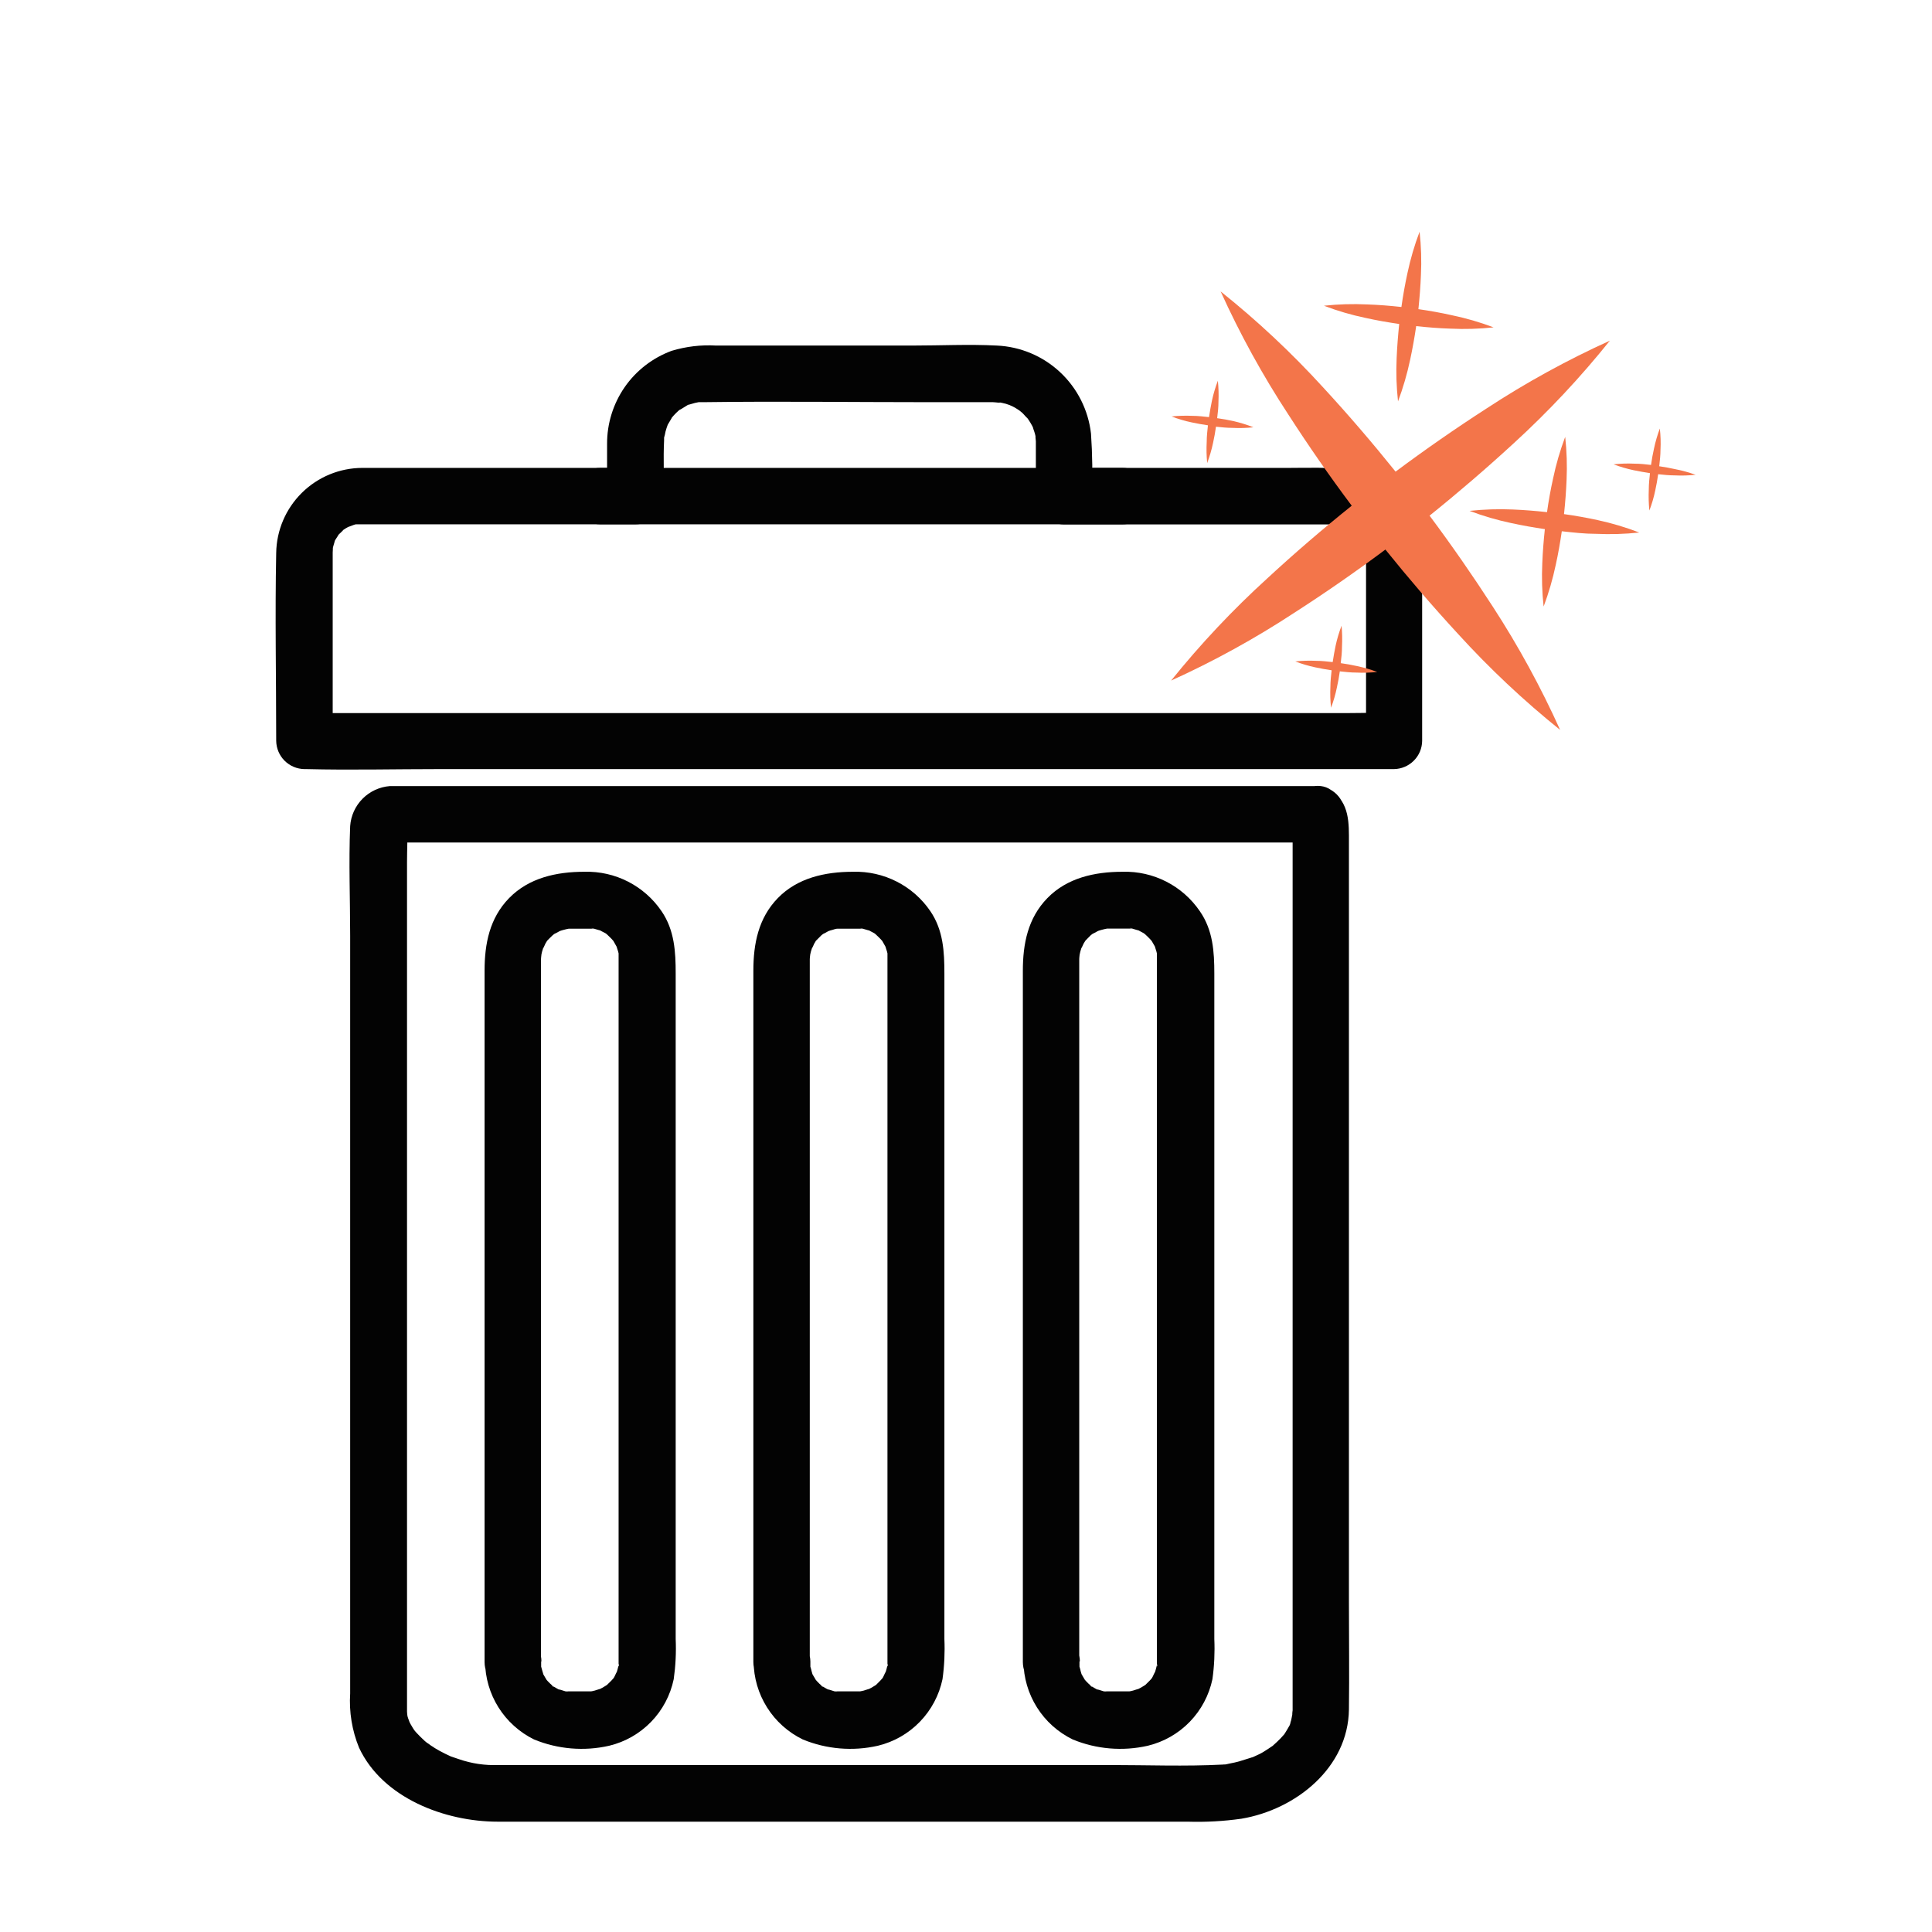 <svg xmlns="http://www.w3.org/2000/svg" fill="none" viewBox="0 0 49 49" height="49" width="49">
<g clip-path="url(#clip0_518_917)">
<g clip-path="url(#clip1_518_917)">
<path fill="#030303" d="M33.757 20.035C34.235 20.372 34.212 20.876 34.212 21.383V40.646C34.212 41.55 34.224 42.454 34.212 43.356C34.193 44.838 32.86 45.896 31.485 46.127C31.033 46.191 30.577 46.216 30.121 46.202H12.623C11.288 46.202 9.703 45.605 9.106 44.325C8.928 43.889 8.851 43.419 8.881 42.95L8.881 23.733C8.881 22.808 8.843 21.875 8.881 20.952C8.899 20.69 9.011 20.444 9.195 20.258C9.379 20.072 9.625 19.958 9.886 19.937C9.947 19.937 10.008 19.937 10.076 19.937H33.396C33.586 19.937 33.768 20.013 33.902 20.147C34.036 20.281 34.111 20.463 34.111 20.652C34.111 20.842 34.036 21.024 33.902 21.158C33.768 21.292 33.586 21.368 33.396 21.368H10.151C10.071 21.368 9.985 21.368 9.903 21.368C9.897 21.367 9.892 21.367 9.886 21.368C9.731 21.349 10.336 21.28 10.189 21.295H10.172C10.12 21.328 10.124 21.328 10.172 21.295C10.216 21.261 10.223 21.263 10.172 21.295C10.273 20.889 10.323 20.757 10.323 20.898C10.323 20.914 10.323 20.93 10.323 20.946C10.342 21.247 10.323 21.555 10.323 21.856V43.373C10.323 43.409 10.323 43.451 10.323 43.488C10.323 43.335 10.323 43.467 10.334 43.524C10.345 43.581 10.425 43.756 10.359 43.623C10.393 43.694 10.431 43.762 10.473 43.829C10.494 43.863 10.517 43.896 10.542 43.928C10.458 43.816 10.542 43.928 10.567 43.951C10.633 44.02 10.698 44.088 10.771 44.153C10.803 44.182 10.836 44.21 10.87 44.237C10.771 44.159 10.889 44.237 10.916 44.262C10.991 44.314 11.068 44.361 11.148 44.405C11.242 44.456 11.339 44.504 11.432 44.546C11.402 44.533 11.329 44.51 11.461 44.556L11.635 44.615C11.959 44.728 12.302 44.779 12.646 44.765H28.145C29.099 44.765 30.053 44.803 31.006 44.754C31.023 44.754 31.147 44.739 31.035 44.754C31.083 44.754 31.13 44.739 31.178 44.729C31.271 44.712 31.369 44.691 31.456 44.664C31.544 44.638 31.632 44.609 31.722 44.581C31.853 44.536 31.771 44.561 31.741 44.581C31.802 44.554 31.863 44.523 31.931 44.493C32 44.462 32.086 44.407 32.158 44.359L32.265 44.287C32.433 44.174 32.206 44.342 32.296 44.262C32.357 44.206 32.418 44.153 32.475 44.092C32.504 44.063 32.53 44.033 32.557 44.002C32.584 43.972 32.584 43.974 32.538 44.031C32.557 44.008 32.572 43.983 32.589 43.959C32.631 43.894 32.669 43.827 32.708 43.758C32.728 43.72 32.765 43.602 32.708 43.747L32.744 43.638C32.759 43.587 32.79 43.375 32.774 43.55C32.774 43.493 32.774 43.436 32.784 43.379V43.331C32.784 43.024 32.784 42.717 32.784 42.412V21.051C32.781 21.018 32.781 20.985 32.784 20.952C32.783 20.945 32.783 20.938 32.784 20.931C32.774 20.95 32.852 21.122 32.795 21.032L33.053 21.288L33.036 21.276C32.875 21.177 32.76 21.02 32.712 20.838C32.664 20.656 32.689 20.462 32.78 20.298C32.959 19.979 33.44 19.809 33.757 20.035Z"></path>
<path fill="#030303" d="M27.378 42.138C27.378 42.182 27.378 42.226 27.378 42.27C27.344 42.144 27.378 42.233 27.378 42.27C27.39 42.31 27.403 42.354 27.41 42.392C27.418 42.43 27.449 42.5 27.41 42.424C27.372 42.348 27.431 42.462 27.441 42.479L27.504 42.586C27.546 42.655 27.491 42.577 27.483 42.567C27.522 42.615 27.564 42.66 27.609 42.703C27.63 42.724 27.655 42.745 27.677 42.764C27.588 42.712 27.758 42.834 27.677 42.764C27.74 42.8 27.8 42.84 27.868 42.87C27.735 42.809 27.962 42.888 27.996 42.897C28.03 42.907 28.13 42.91 27.996 42.897H28.128C28.299 42.897 28.469 42.897 28.641 42.897C28.673 42.897 28.778 42.876 28.641 42.897L28.734 42.878C28.778 42.867 28.951 42.802 28.831 42.857C28.906 42.821 28.978 42.78 29.047 42.735C28.951 42.825 29.02 42.75 29.047 42.735L29.157 42.626C29.179 42.605 29.198 42.582 29.217 42.558C29.134 42.663 29.201 42.575 29.217 42.558C29.232 42.541 29.327 42.312 29.282 42.449C29.304 42.379 29.323 42.308 29.341 42.235C29.341 42.346 29.366 42.127 29.341 42.235C29.341 42.17 29.341 42.235 29.341 42.136C29.342 42.121 29.342 42.106 29.341 42.09C29.341 41.985 29.341 41.881 29.341 41.774V27.067C29.341 26.161 29.341 25.253 29.341 24.348V24.275V24.178C29.341 24.208 29.341 24.309 29.341 24.178C29.341 24.147 29.253 23.916 29.314 24.052C29.283 23.985 29.243 23.926 29.207 23.861C29.171 23.796 29.278 23.938 29.207 23.861C29.173 23.823 29.138 23.785 29.102 23.751C29.066 23.716 29.041 23.693 29.009 23.669C29.041 23.693 29.11 23.726 29.009 23.669C28.978 23.653 28.818 23.567 28.873 23.592C28.929 23.617 28.751 23.562 28.719 23.552C28.593 23.514 28.683 23.552 28.719 23.552C28.675 23.552 28.631 23.552 28.585 23.552C28.416 23.552 28.244 23.552 28.074 23.552C27.937 23.552 28.038 23.552 28.074 23.552C28.032 23.56 27.99 23.569 27.948 23.581C27.907 23.591 27.867 23.604 27.828 23.619C27.84 23.619 27.929 23.569 27.855 23.608L27.746 23.667C27.729 23.667 27.62 23.747 27.691 23.697C27.761 23.648 27.676 23.709 27.666 23.718L27.537 23.848C27.537 23.848 27.47 23.936 27.515 23.873C27.561 23.81 27.494 23.911 27.485 23.928C27.475 23.945 27.395 24.132 27.437 24.01C27.41 24.09 27.388 24.171 27.372 24.254C27.395 24.128 27.372 24.273 27.372 24.325V42.153C27.372 42.343 27.297 42.525 27.163 42.659C27.029 42.793 26.847 42.869 26.657 42.869C26.467 42.869 26.286 42.793 26.151 42.659C26.017 42.525 25.942 42.343 25.942 42.153L25.942 24.62C25.942 23.939 26.068 23.285 26.566 22.776C27.063 22.267 27.758 22.11 28.473 22.11C28.857 22.099 29.238 22.185 29.58 22.36C29.923 22.535 30.215 22.794 30.432 23.112C30.765 23.594 30.798 24.14 30.798 24.693V41.57C30.813 41.91 30.797 42.251 30.75 42.588C30.664 42.995 30.465 43.37 30.175 43.669C29.885 43.968 29.516 44.178 29.112 44.276C28.475 44.421 27.808 44.365 27.205 44.116C26.833 43.934 26.52 43.654 26.3 43.304C26.08 42.955 25.961 42.551 25.957 42.138C25.957 41.948 26.032 41.766 26.167 41.632C26.301 41.498 26.483 41.423 26.672 41.423C26.862 41.423 27.044 41.498 27.178 41.632C27.312 41.766 27.388 41.948 27.388 42.138H27.378Z"></path>
<path fill="#030303" d="M20.553 42.138C20.553 42.181 20.553 42.225 20.553 42.27C20.519 42.144 20.553 42.233 20.553 42.27C20.565 42.31 20.578 42.353 20.586 42.392C20.593 42.43 20.624 42.5 20.586 42.424C20.547 42.348 20.605 42.462 20.616 42.48C20.628 42.496 20.658 42.552 20.679 42.586C20.719 42.655 20.666 42.577 20.658 42.567C20.696 42.615 20.738 42.66 20.782 42.703L20.851 42.764C20.763 42.712 20.931 42.834 20.851 42.764C20.938 42.815 20.975 42.84 21.041 42.87C20.906 42.809 21.135 42.888 21.167 42.897C21.2 42.907 21.301 42.91 21.167 42.897H21.299C21.469 42.897 21.64 42.897 21.812 42.897C21.842 42.897 21.947 42.876 21.812 42.897L21.905 42.878C21.949 42.867 22.121 42.802 22.001 42.857C22.075 42.821 22.147 42.78 22.216 42.735C22.121 42.825 22.191 42.75 22.216 42.735L22.325 42.626C22.346 42.605 22.367 42.581 22.386 42.558C22.304 42.663 22.371 42.575 22.386 42.558C22.401 42.54 22.495 42.312 22.449 42.449C22.473 42.379 22.493 42.308 22.508 42.235C22.508 42.346 22.533 42.127 22.508 42.235C22.508 42.17 22.508 42.235 22.508 42.136V27.069C22.508 26.163 22.508 25.255 22.508 24.349V24.277V24.18C22.508 24.21 22.508 24.311 22.508 24.18C22.508 24.149 22.419 23.918 22.48 24.054C22.449 23.987 22.409 23.928 22.375 23.863C22.34 23.798 22.445 23.939 22.375 23.863C22.341 23.824 22.305 23.787 22.268 23.752C22.239 23.723 22.208 23.696 22.176 23.67C22.207 23.695 22.277 23.728 22.176 23.67C22.146 23.655 21.985 23.569 22.041 23.594C22.096 23.619 21.919 23.564 21.884 23.554C21.759 23.516 21.848 23.554 21.884 23.554H21.751C21.579 23.554 21.409 23.554 21.24 23.554C21.102 23.554 21.203 23.554 21.24 23.554C21.198 23.554 21.156 23.571 21.116 23.583C21.075 23.593 21.035 23.605 20.996 23.621C20.996 23.621 21.095 23.571 21.022 23.609L20.914 23.669C20.896 23.669 20.786 23.749 20.858 23.699C20.931 23.649 20.841 23.71 20.834 23.72C20.79 23.762 20.746 23.806 20.704 23.85C20.694 23.85 20.637 23.937 20.683 23.875C20.729 23.812 20.662 23.913 20.652 23.93C20.643 23.947 20.563 24.134 20.605 24.012C20.577 24.091 20.554 24.173 20.538 24.256C20.563 24.13 20.538 24.275 20.538 24.326C20.538 24.378 20.538 24.441 20.538 24.498V42.155C20.538 42.345 20.463 42.527 20.328 42.661C20.194 42.795 20.012 42.87 19.823 42.87C19.633 42.87 19.451 42.795 19.317 42.661C19.183 42.527 19.107 42.345 19.107 42.155V24.62C19.107 23.939 19.233 23.285 19.729 22.776C20.225 22.267 20.923 22.11 21.636 22.11C22.021 22.099 22.402 22.185 22.745 22.36C23.088 22.535 23.381 22.793 23.597 23.111C23.925 23.594 23.952 24.14 23.952 24.693V41.57C23.967 41.91 23.951 42.251 23.904 42.588C23.818 42.996 23.619 43.37 23.329 43.669C23.039 43.968 22.671 44.178 22.266 44.276C21.629 44.421 20.963 44.365 20.359 44.116C19.988 43.935 19.674 43.654 19.454 43.304C19.234 42.955 19.116 42.551 19.113 42.138C19.115 41.949 19.191 41.768 19.324 41.634C19.458 41.5 19.639 41.424 19.828 41.423C20.019 41.424 20.201 41.499 20.336 41.633C20.472 41.766 20.55 41.948 20.553 42.138Z"></path>
<path fill="#030303" d="M13.725 42.138V42.27C13.692 42.144 13.725 42.233 13.725 42.27C13.738 42.31 13.749 42.354 13.759 42.392C13.768 42.43 13.797 42.5 13.759 42.424C13.721 42.348 13.778 42.462 13.788 42.479L13.851 42.586C13.893 42.655 13.837 42.577 13.83 42.567C13.868 42.615 13.911 42.66 13.956 42.703L14.024 42.764C13.934 42.712 14.104 42.834 14.024 42.764C14.087 42.8 14.146 42.84 14.215 42.87C14.081 42.809 14.31 42.888 14.343 42.897C14.375 42.907 14.476 42.91 14.343 42.897H14.474C14.646 42.897 14.818 42.897 14.987 42.897C15.02 42.897 15.125 42.876 14.987 42.897L15.081 42.878C15.127 42.867 15.298 42.802 15.178 42.857C15.252 42.821 15.325 42.781 15.393 42.735C15.298 42.825 15.369 42.75 15.393 42.735L15.504 42.626C15.525 42.605 15.546 42.581 15.565 42.558C15.481 42.663 15.548 42.575 15.565 42.558C15.582 42.541 15.676 42.312 15.63 42.449C15.653 42.379 15.672 42.308 15.689 42.235C15.689 42.346 15.714 42.127 15.689 42.235C15.689 42.17 15.689 42.235 15.689 42.136L15.689 27.069C15.689 26.163 15.689 25.255 15.689 24.349C15.689 24.325 15.689 24.302 15.689 24.277C15.689 24.252 15.689 24.212 15.689 24.18C15.689 24.21 15.689 24.311 15.689 24.18C15.689 24.149 15.6 23.918 15.661 24.054C15.63 23.987 15.59 23.928 15.556 23.863C15.521 23.798 15.626 23.939 15.556 23.863C15.523 23.824 15.488 23.787 15.451 23.753C15.422 23.723 15.392 23.696 15.359 23.671C15.39 23.695 15.46 23.728 15.359 23.671C15.329 23.655 15.159 23.569 15.222 23.594C15.285 23.619 15.102 23.564 15.067 23.554C14.941 23.516 15.031 23.554 15.067 23.554C15.022 23.554 14.978 23.554 14.932 23.554C14.762 23.554 14.592 23.554 14.423 23.554C14.284 23.554 14.385 23.554 14.423 23.554C14.381 23.562 14.339 23.571 14.297 23.583C14.256 23.593 14.216 23.606 14.177 23.621C14.188 23.621 14.278 23.571 14.205 23.61L14.095 23.669C14.078 23.669 13.969 23.749 14.039 23.699C14.11 23.649 14.024 23.711 14.017 23.72C13.971 23.762 13.929 23.806 13.885 23.85C13.885 23.85 13.82 23.938 13.864 23.875C13.908 23.811 13.843 23.913 13.834 23.93C13.824 23.947 13.746 24.134 13.786 24.012C13.758 24.092 13.737 24.173 13.721 24.256C13.746 24.13 13.721 24.275 13.721 24.327V42.155C13.721 42.345 13.646 42.527 13.511 42.661C13.377 42.795 13.195 42.87 13.006 42.87C12.816 42.87 12.634 42.795 12.5 42.661C12.366 42.527 12.29 42.345 12.29 42.155V24.62C12.29 23.939 12.416 23.285 12.914 22.776C13.412 22.267 14.106 22.11 14.821 22.11C15.206 22.099 15.587 22.185 15.929 22.36C16.271 22.535 16.564 22.794 16.78 23.112C17.108 23.594 17.137 24.14 17.137 24.693V41.57C17.152 41.91 17.135 42.251 17.087 42.588C17.002 42.996 16.803 43.371 16.514 43.669C16.224 43.968 15.855 44.179 15.451 44.276C14.814 44.421 14.148 44.365 13.543 44.116C13.174 43.934 12.861 43.652 12.642 43.303C12.423 42.954 12.305 42.55 12.302 42.138C12.302 41.948 12.377 41.766 12.511 41.632C12.646 41.498 12.827 41.423 13.017 41.423C13.207 41.423 13.389 41.498 13.523 41.632C13.657 41.766 13.732 41.948 13.732 42.138H13.725Z"></path>
<path fill="#030303" d="M9.197 11.867H16.112L15.397 12.582C15.397 12.142 15.397 11.699 15.397 11.257C15.395 10.743 15.551 10.242 15.843 9.819C16.136 9.397 16.552 9.076 17.033 8.898C17.398 8.788 17.78 8.742 18.16 8.764H23.15C23.855 8.764 24.573 8.728 25.278 8.764C25.877 8.79 26.448 9.029 26.886 9.439C27.324 9.848 27.602 10.4 27.67 10.996C27.707 11.524 27.713 12.053 27.689 12.582L26.974 11.867H32.68C33.681 11.867 34.767 11.762 35.509 12.601C35.861 12.993 36.06 13.499 36.069 14.026C36.069 14.253 36.069 14.482 36.069 14.709V18.79C36.067 18.979 35.991 19.16 35.857 19.293C35.724 19.427 35.543 19.503 35.354 19.506H11.132C10.013 19.506 8.89 19.534 7.77 19.506H7.72C7.531 19.503 7.351 19.427 7.217 19.293C7.084 19.16 7.008 18.979 7.005 18.79C7.005 17.202 6.973 15.611 7.005 14.022C7.014 13.449 7.248 12.902 7.656 12.499C8.064 12.096 8.614 11.869 9.187 11.867C9.377 11.867 9.559 11.943 9.693 12.077C9.827 12.211 9.902 12.393 9.902 12.582C9.902 12.772 9.827 12.954 9.693 13.088C9.559 13.222 9.377 13.298 9.187 13.298H9.057C9.2 13.298 9.067 13.298 9.027 13.298C8.987 13.298 8.748 13.408 8.876 13.34C8.805 13.376 8.736 13.418 8.67 13.464C8.787 13.38 8.586 13.555 8.552 13.597C8.643 13.488 8.523 13.66 8.497 13.704C8.43 13.812 8.485 13.73 8.497 13.704C8.481 13.753 8.468 13.803 8.453 13.853C8.438 13.902 8.426 14.003 8.438 13.914C8.449 13.824 8.438 14.015 8.438 14.011C8.437 14.027 8.437 14.043 8.438 14.059C8.438 14.44 8.438 14.821 8.438 15.203V18.79L7.72 18.085H34.231C34.591 18.085 34.955 18.068 35.314 18.085H35.362L34.646 18.8V14.032C34.646 14.009 34.646 13.986 34.646 13.963C34.646 13.877 34.646 13.877 34.646 13.963C34.646 13.933 34.633 13.902 34.626 13.872C34.618 13.841 34.597 13.771 34.576 13.723C34.593 13.761 34.637 13.822 34.576 13.723C34.576 13.723 34.471 13.555 34.53 13.641C34.589 13.727 34.467 13.57 34.469 13.57L34.379 13.486C34.242 13.353 34.448 13.524 34.351 13.466C34.307 13.439 34.261 13.414 34.217 13.385C34.095 13.311 34.305 13.402 34.154 13.359C34.114 13.347 34.074 13.334 34.032 13.324C34.032 13.324 33.842 13.292 33.937 13.301C34.032 13.311 33.828 13.301 33.834 13.301H26.987C26.798 13.299 26.618 13.223 26.484 13.089C26.351 12.956 26.274 12.775 26.272 12.586C26.272 12.153 26.272 11.718 26.272 11.286C26.272 11.255 26.272 11.225 26.272 11.194C26.272 11.194 26.249 10.988 26.272 11.095C26.295 11.202 26.249 11.001 26.249 11.003C26.238 10.954 26.159 10.752 26.218 10.881C26.167 10.769 26.103 10.664 26.028 10.566C26.113 10.679 25.974 10.517 25.94 10.483C25.906 10.448 25.767 10.347 25.896 10.439L25.795 10.372C25.761 10.35 25.725 10.329 25.688 10.311C25.688 10.311 25.509 10.231 25.606 10.269C25.704 10.307 25.511 10.242 25.515 10.242C25.454 10.225 25.393 10.214 25.324 10.2C25.465 10.233 25.236 10.2 25.181 10.2H23.476C21.605 10.2 19.732 10.175 17.861 10.2H17.852H17.72C17.636 10.2 17.636 10.2 17.72 10.2L17.627 10.219L17.48 10.261C17.338 10.297 17.56 10.204 17.426 10.282C17.378 10.309 17.154 10.458 17.272 10.364C17.186 10.432 17.108 10.509 17.039 10.593C16.968 10.675 17.113 10.454 17.028 10.616C16.999 10.668 16.967 10.721 16.936 10.771C16.871 10.881 16.923 10.797 16.936 10.771C16.915 10.828 16.894 10.887 16.879 10.946C16.87 10.998 16.858 11.049 16.843 11.099C16.843 11.152 16.843 11.14 16.843 11.068C16.843 11.101 16.843 11.133 16.843 11.165C16.82 11.638 16.843 12.119 16.843 12.59C16.838 12.78 16.759 12.961 16.622 13.093C16.486 13.226 16.302 13.299 16.112 13.298H9.198C9.009 13.298 8.827 13.222 8.693 13.088C8.559 12.954 8.483 12.772 8.483 12.582C8.483 12.393 8.559 12.211 8.693 12.077C8.827 11.943 9.009 11.867 9.198 11.867H9.197Z"></path>
<path fill="#030303" d="M28.469 13.298H15.226C15.036 13.298 14.854 13.222 14.72 13.088C14.586 12.954 14.51 12.772 14.51 12.582C14.51 12.393 14.586 12.211 14.72 12.077C14.854 11.943 15.036 11.867 15.226 11.867H28.469C28.659 11.867 28.841 11.943 28.975 12.077C29.109 12.211 29.184 12.393 29.184 12.582C29.184 12.772 29.109 12.954 28.975 13.088C28.841 13.222 28.659 13.298 28.469 13.298Z"></path>
<path fill="#F3754A" d="M39.568 18.512C38.641 17.767 37.774 16.951 36.974 16.072C36.338 15.382 35.726 14.67 35.137 13.938C34.386 14.499 33.611 15.037 32.822 15.544C31.828 16.196 30.785 16.77 29.702 17.261C30.449 16.333 31.267 15.464 32.148 14.663C32.836 14.027 33.548 13.415 34.283 12.826C33.72 12.075 33.182 11.3 32.675 10.513C32.023 9.518 31.449 8.474 30.958 7.391C31.888 8.134 32.758 8.949 33.56 9.828C34.196 10.518 34.807 11.23 35.395 11.962C36.146 11.402 36.92 10.864 37.708 10.356C38.703 9.704 39.747 9.131 40.83 8.64C40.086 9.569 39.271 10.438 38.393 11.241C37.702 11.877 36.99 12.489 36.257 13.078C36.818 13.829 37.355 14.604 37.863 15.389C38.51 16.385 39.08 17.429 39.568 18.512Z"></path>
<path fill="#F3754A" d="M41.576 13.506C41.211 13.545 40.844 13.556 40.477 13.539C40.188 13.539 39.905 13.506 39.611 13.474C39.569 13.76 39.52 14.046 39.457 14.328C39.381 14.687 39.279 15.039 39.15 15.383C39.11 15.019 39.099 14.652 39.116 14.286C39.127 13.996 39.15 13.714 39.181 13.42C38.894 13.378 38.608 13.327 38.326 13.266C37.967 13.19 37.614 13.087 37.272 12.957C37.636 12.918 38.003 12.906 38.37 12.922C38.66 12.934 38.942 12.957 39.236 12.989C39.276 12.703 39.327 12.417 39.39 12.135C39.465 11.776 39.568 11.423 39.697 11.08C39.737 11.442 39.748 11.807 39.732 12.171C39.72 12.461 39.699 12.743 39.667 13.039C39.953 13.079 40.239 13.13 40.521 13.191C40.88 13.269 41.233 13.374 41.576 13.506Z"></path>
<path fill="#F3754A" d="M37.881 8.303C37.517 8.342 37.15 8.353 36.784 8.335C36.494 8.326 36.212 8.303 35.918 8.271C35.876 8.557 35.825 8.843 35.764 9.127C35.688 9.485 35.585 9.837 35.457 10.18C35.417 9.816 35.405 9.449 35.422 9.083C35.434 8.793 35.457 8.511 35.487 8.217C35.201 8.175 34.915 8.126 34.633 8.063C34.274 7.988 33.921 7.885 33.578 7.754C33.943 7.714 34.31 7.704 34.677 7.721C34.967 7.731 35.249 7.754 35.543 7.786C35.583 7.5 35.634 7.214 35.695 6.932C35.771 6.573 35.874 6.22 36.004 5.877C36.044 6.242 36.056 6.609 36.038 6.976C36.027 7.265 36.004 7.548 35.974 7.841C36.26 7.881 36.546 7.933 36.828 7.996C37.187 8.071 37.538 8.173 37.881 8.303Z"></path>
<path fill="#F3754A" d="M43.005 12.042C42.829 12.06 42.652 12.066 42.475 12.057C42.334 12.057 42.194 12.042 42.055 12.027C42.036 12.164 42.011 12.301 41.981 12.439C41.945 12.612 41.895 12.783 41.832 12.948C41.814 12.772 41.809 12.595 41.817 12.418C41.817 12.279 41.832 12.139 41.847 12C41.71 11.979 41.571 11.954 41.434 11.926C41.26 11.889 41.09 11.839 40.924 11.777C41.101 11.757 41.279 11.751 41.456 11.76C41.596 11.76 41.735 11.775 41.874 11.792C41.893 11.653 41.918 11.516 41.949 11.378C41.985 11.205 42.035 11.035 42.097 10.869C42.118 11.048 42.123 11.227 42.114 11.407C42.114 11.546 42.097 11.687 42.082 11.825C42.221 11.846 42.359 11.87 42.496 11.901C42.669 11.934 42.839 11.982 43.005 12.042Z"></path>
<path fill="#F3754A" d="M34.93 17.042C34.754 17.062 34.577 17.067 34.4 17.058C34.259 17.058 34.12 17.042 33.981 17.027C33.962 17.164 33.937 17.303 33.906 17.439C33.87 17.613 33.821 17.784 33.758 17.95C33.739 17.773 33.734 17.595 33.742 17.418C33.742 17.279 33.758 17.139 33.773 17C33.636 16.98 33.498 16.955 33.361 16.926C33.187 16.889 33.017 16.839 32.852 16.775C33.028 16.757 33.205 16.752 33.382 16.76C33.521 16.76 33.66 16.777 33.8 16.792C33.821 16.653 33.845 16.516 33.874 16.378C33.911 16.205 33.962 16.035 34.025 15.869C34.042 16.045 34.045 16.223 34.036 16.399C34.036 16.541 34.021 16.68 34.004 16.819C34.143 16.838 34.28 16.863 34.417 16.893C34.592 16.93 34.764 16.98 34.93 17.042Z"></path>
<path fill="#F3754A" d="M31.79 10.837C31.614 10.856 31.436 10.861 31.26 10.852C31.119 10.852 30.979 10.837 30.84 10.822C30.821 10.959 30.796 11.098 30.766 11.233C30.729 11.407 30.679 11.578 30.617 11.745C30.599 11.565 30.596 11.385 30.605 11.205C30.605 11.066 30.621 10.927 30.636 10.787C30.499 10.767 30.361 10.742 30.224 10.713C30.05 10.677 29.88 10.626 29.715 10.562C29.891 10.544 30.068 10.539 30.245 10.547C30.384 10.547 30.523 10.564 30.663 10.579C30.684 10.44 30.709 10.303 30.737 10.165C30.774 9.992 30.825 9.822 30.888 9.656C30.906 9.832 30.911 10.01 30.903 10.186C30.903 10.328 30.888 10.467 30.87 10.606C31.01 10.625 31.147 10.65 31.284 10.68C31.456 10.72 31.625 10.772 31.79 10.837Z"></path>
</g>
</g>
<defs>
<clipPath id="clip0_518_917">
<rect transform="translate(0.667 0.549)" fill="white" height="48" width="48"></rect>
</clipPath>
<clipPath id="clip1_518_917">
<rect transform="translate(0.667 0.549)" fill="white" height="50" width="48.485"></rect>
</clipPath>
</defs>
</svg>
